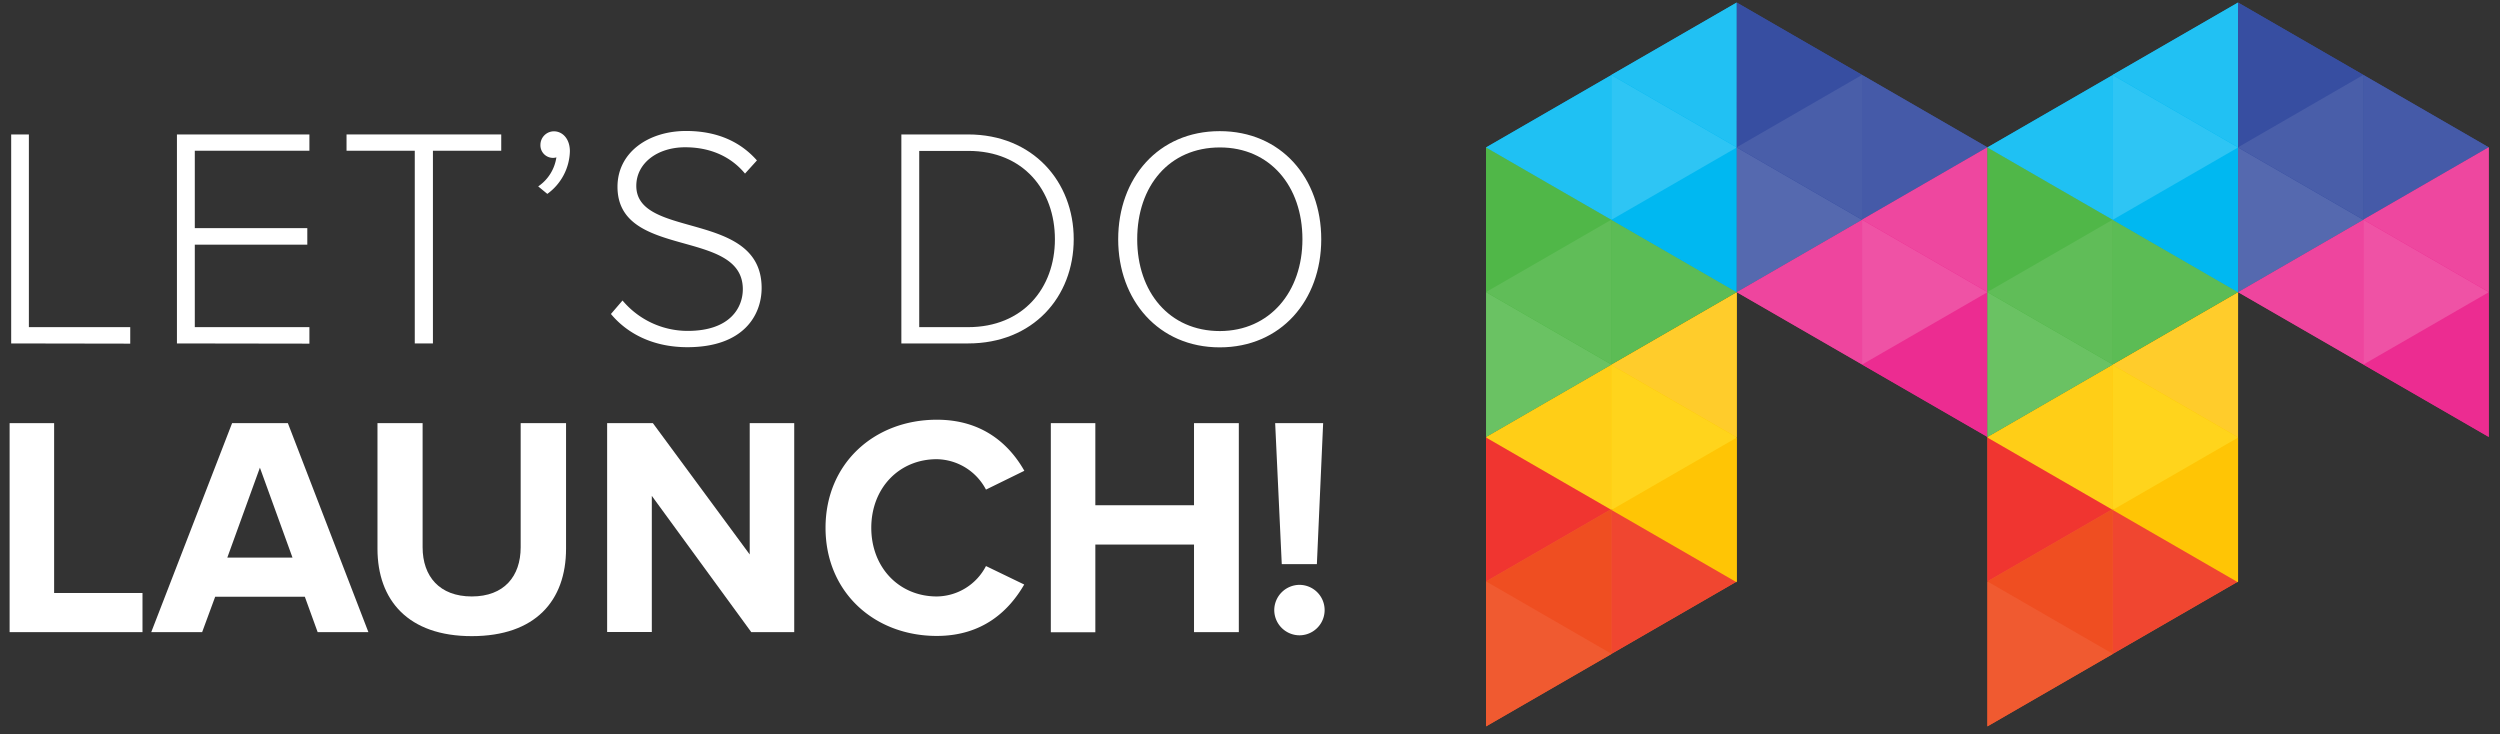 <svg id="survery_intro" data-name="survery intro" xmlns="http://www.w3.org/2000/svg" viewBox="0 0 606 178"><rect x="0" y="0" width="606" height="178" fill="#333333" stroke="none"/><defs><style>.cls-1{fill:#fff;}.cls-2{fill:#f05a30;}.cls-3{fill:#50b748;}.cls-4{fill:#ffca05;}.cls-5{fill:#00b8f1;}.cls-6{fill:#374ea1;}.cls-7{fill:#ec2c91;}.cls-8{fill:#f04630;}.cls-9{fill:#f03530;}.cls-10{fill:#ef4e21;}.cls-11{fill:#ffcc2b;}.cls-12{fill:#ffce17;}.cls-13{fill:#ffc505;}.cls-14{fill:#ffd41c;}.cls-15{fill:#6ac263;}.cls-16{fill:#5cbc55;}.cls-17{fill:#60bd58;}.cls-18{fill:#21c1f3;}.cls-19{fill:#1fc1f3;}.cls-20{fill:#2ec5f4;}.cls-21{fill:#5569af;}.cls-22{fill:#455aa8;}.cls-23{fill:#495ea9;}.cls-24{fill:#ee479f;}.cls-25{fill:#ee459e;}.cls-26{fill:#ef52a5;}</style></defs><title>Artboard 15</title><path class="cls-1" d="M2.71,83.25V32.59H7V79.3H31.57v4Z"/><path class="cls-1" d="M42.89,83.25V32.59H75v3.95H47.22V55.3H74.49v4H47.22v20H75v4Z"/><path class="cls-1" d="M100.54,83.25V36.54H84V32.59H121.5v3.95H104.94V83.25Z"/><path class="cls-1" d="M132.67,47l-2.21-1.82a10.28,10.28,0,0,0,4.41-7.07c0,.08-.53.16-.76.16A3.05,3.05,0,0,1,131,35.1a3.29,3.29,0,0,1,3.26-3.27c2.05,0,3.88,1.75,3.88,4.86A13.16,13.16,0,0,1,132.67,47Z"/><path class="cls-1" d="M148.09,76.11l2.81-3.27a20.62,20.62,0,0,0,15.79,7.37c10.41,0,13.37-5.77,13.37-10.1,0-14.89-30.38-7.14-30.38-24.84,0-8.28,7.44-13.52,16.63-13.52,7.6,0,13.22,2.66,17.17,7.14l-2.89,3.19c-3.64-4.4-8.81-6.38-14.5-6.38-6.76,0-11.85,3.88-11.85,9.35,0,13,30.38,5.84,30.38,24.76,0,6.53-4.33,14.35-18,14.35C158.26,84.16,152,80.82,148.09,76.11Z"/><path class="cls-1" d="M218.49,83.25V32.59h16.18c15.72,0,25.6,11.47,25.6,25.37,0,14.05-9.88,25.29-25.6,25.29ZM255.71,58c0-11.85-7.6-21.42-21-21.42H222.82V79.3h11.85C248,79.3,255.71,69.81,255.71,58Z"/><path class="cls-1" d="M271.05,58c0-14.81,9.72-26.21,24.61-26.21S320.27,43.15,320.27,58s-9.8,26.2-24.61,26.2S271.05,72.77,271.05,58Zm44.66,0c0-12.91-7.9-22.26-20-22.26-12.3,0-20.05,9.35-20.05,22.26,0,12.76,7.75,22.25,20.05,22.25C307.81,80.21,315.71,70.72,315.71,58Z"/><path class="cls-1" d="M2.33,153.23V102.57H13.12v41.17H34.54v9.49Z"/><path class="cls-1" d="M77,153.23l-3.11-8.58H52.16L49,153.23H36.66l19.6-50.66H69.78L89.3,153.23ZM63,113.36l-7.9,21.8h15.8Z"/><path class="cls-1" d="M91.5,133V102.57h10.94v30.08c0,7.06,4.1,11.93,11.92,11.93s11.85-4.87,11.85-11.93V102.57h11V133c0,12.61-7.44,21.2-22.86,21.2S91.5,145.49,91.5,133Z"/><path class="cls-1" d="M182.11,153.23,158,120.2v33H147.17V102.57h11.09l23.47,31.83V102.57h10.79v50.66Z"/><path class="cls-1" d="M200.11,127.94c0-15.57,11.78-26.2,27-26.2,11.16,0,17.62,6.08,21.19,12.38L239,118.68a13.71,13.71,0,0,0-11.92-7.37c-9.19,0-15.88,7.06-15.88,16.63s6.69,16.64,15.88,16.64A13.58,13.58,0,0,0,239,137.21l9.27,4.48c-3.65,6.3-10,12.46-21.19,12.46C211.89,154.15,200.11,143.51,200.11,127.94Z"/><path class="cls-1" d="M289.43,153.23V132H265.51v21.26H254.72V102.57h10.79v19.9h23.92v-19.9h10.86v50.66Z"/><path class="cls-1" d="M308.88,147.92a6.15,6.15,0,0,1,6.07-6.15A6.11,6.11,0,1,1,315,154,6.14,6.14,0,0,1,308.88,147.92Zm1.82-11.17-1.6-34.18h11.63l-1.52,34.18Z"/><polygon class="cls-2" points="360.22 140.97 360.22 176.05 390.61 158.51 420.98 140.97 390.61 123.42 360.22 105.89 360.22 140.97"/><polygon class="cls-3" points="360.22 70.81 360.22 105.89 390.61 88.34 420.98 70.81 390.61 53.26 360.22 35.73 360.22 70.81"/><polygon class="cls-4" points="420.98 105.89 420.98 70.81 390.61 88.34 360.22 105.89 390.61 123.42 420.98 140.97 420.98 105.89"/><polygon class="cls-5" points="420.98 35.73 420.98 0.64 390.61 18.18 360.22 35.73 390.61 53.26 420.98 70.81 420.98 35.73"/><polygon class="cls-6" points="420.98 35.73 420.98 70.81 451.37 53.26 481.75 35.73 451.37 18.18 420.99 0.64 420.98 35.73"/><polygon class="cls-7" points="481.75 70.81 481.75 35.73 451.37 53.26 420.98 70.81 451.36 88.34 481.75 105.89 481.75 70.81"/><polygon class="cls-2" points="481.75 140.97 481.75 176.05 512.13 158.51 542.51 140.97 512.13 123.42 481.75 105.89 481.75 140.97"/><polygon class="cls-3" points="481.75 70.81 481.75 105.89 512.13 88.34 542.51 70.81 512.13 53.26 481.75 35.73 481.75 70.81"/><polygon class="cls-4" points="542.51 105.89 542.51 70.81 512.13 88.34 481.75 105.89 512.13 123.42 542.51 140.97 542.51 105.89"/><polygon class="cls-5" points="542.51 35.73 542.51 0.64 512.13 18.18 481.75 35.73 512.13 53.26 542.51 70.81 542.51 35.73"/><polygon class="cls-6" points="542.51 35.73 542.51 70.81 572.89 53.26 603.27 35.73 572.89 18.18 542.51 0.64 542.51 35.73"/><polygon class="cls-7" points="603.27 70.81 603.27 35.73 572.89 53.26 542.51 70.81 572.89 88.34 603.27 105.89 603.27 70.81"/><polygon class="cls-2" points="360.23 158.54 360.23 176.08 375.42 167.31 390.6 158.54 375.42 149.77 360.23 141 360.23 158.54"/><polygon class="cls-8" points="390.6 140.94 390.6 158.48 405.79 149.71 420.98 140.94 405.79 132.18 390.6 123.41 390.6 140.94"/><polygon class="cls-9" points="360.23 123.39 360.23 140.93 375.42 132.16 390.6 123.39 375.42 114.62 360.23 105.86 360.23 123.39"/><polygon class="cls-10" points="390.6 140.94 390.6 123.41 375.42 132.18 360.23 140.94 375.42 149.71 390.6 158.48 390.6 140.94"/><polygon class="cls-11" points="420.98 88.46 420.98 70.92 405.79 79.69 390.6 88.46 405.79 97.23 420.98 106 420.98 88.46"/><polygon class="cls-12" points="390.6 106.06 390.6 88.52 375.41 97.29 360.23 106.06 375.41 114.83 390.6 123.6 390.6 106.06"/><polygon class="cls-13" points="420.98 123.61 420.98 106.08 405.79 114.84 390.6 123.61 405.79 132.38 420.98 141.15 420.98 123.61"/><polygon class="cls-14" points="390.6 106.06 390.6 123.6 405.79 114.83 420.98 106.06 405.79 97.29 390.6 88.52 390.6 106.06"/><polygon class="cls-15" points="360.23 88.38 360.23 105.92 375.42 97.15 390.6 88.38 375.42 79.61 360.23 70.84 360.23 88.38"/><polygon class="cls-16" points="390.6 70.78 390.6 88.32 405.79 79.55 420.98 70.78 405.79 62.01 390.6 53.25 390.6 70.78"/><polygon class="cls-3" points="360.23 53.23 360.23 70.77 375.42 62 390.6 53.23 375.42 44.46 360.23 35.69 360.23 53.23"/><polygon class="cls-17" points="390.6 70.78 390.6 53.25 375.42 62.02 360.23 70.78 375.42 79.55 390.6 88.32 390.6 70.78"/><polygon class="cls-18" points="420.98 18.15 420.98 0.61 405.79 9.38 390.6 18.15 405.79 26.92 420.98 35.69 420.98 18.15"/><polygon class="cls-19" points="390.6 35.75 390.6 18.21 375.41 26.98 360.23 35.75 375.41 44.52 390.6 53.28 390.6 35.75"/><polygon class="cls-5" points="420.98 53.3 420.98 35.76 405.79 44.53 390.6 53.3 405.79 62.07 420.98 70.84 420.98 53.3"/><polygon class="cls-20" points="390.6 35.75 390.6 53.28 405.79 44.52 420.98 35.75 405.79 26.98 390.6 18.21 390.6 35.75"/><polygon class="cls-21" points="420.99 53.3 420.98 70.84 436.17 62.07 451.36 53.3 436.17 44.53 420.99 35.76 420.99 53.3"/><polygon class="cls-22" points="451.36 35.7 451.36 53.24 466.55 44.47 481.73 35.7 466.55 26.93 451.36 18.16 451.36 35.7"/><polygon class="cls-6" points="420.99 18.15 420.98 35.69 436.17 26.92 451.36 18.15 436.17 9.38 420.99 0.61 420.99 18.15"/><polygon class="cls-23" points="451.36 35.7 451.36 18.16 436.17 26.93 420.98 35.7 436.17 44.47 451.36 53.24 451.36 35.7"/><polygon class="cls-24" points="481.75 53.23 481.75 35.69 466.56 44.46 451.37 53.23 466.56 62 481.75 70.77 481.75 53.23"/><polygon class="cls-25" points="451.37 70.83 451.37 53.29 436.19 62.06 421 70.83 436.19 79.6 451.37 88.36 451.37 70.83"/><polygon class="cls-7" points="481.75 88.38 481.75 70.84 466.56 79.61 451.37 88.38 466.56 97.15 481.75 105.92 481.75 88.38"/><polygon class="cls-26" points="451.37 70.83 451.37 88.36 466.56 79.6 481.75 70.83 466.56 62.06 451.37 53.29 451.37 70.83"/><polygon class="cls-2" points="481.75 158.54 481.75 176.08 496.94 167.31 512.12 158.54 496.94 149.77 481.75 141 481.75 158.54"/><polygon class="cls-8" points="512.12 140.94 512.12 158.48 527.31 149.71 542.5 140.94 527.31 132.18 512.12 123.41 512.12 140.94"/><polygon class="cls-9" points="481.75 123.39 481.75 140.93 496.94 132.16 512.12 123.39 496.94 114.62 481.75 105.86 481.75 123.39"/><polygon class="cls-10" points="512.12 140.94 512.12 123.41 496.93 132.18 481.75 140.94 496.93 149.71 512.12 158.48 512.12 140.94"/><polygon class="cls-11" points="542.49 88.46 542.5 70.92 527.31 79.69 512.12 88.46 527.31 97.23 542.49 106 542.49 88.46"/><polygon class="cls-12" points="512.12 106.06 512.12 88.52 496.93 97.29 481.75 106.06 496.93 114.83 512.12 123.6 512.12 106.06"/><polygon class="cls-13" points="542.49 123.61 542.5 106.08 527.31 114.84 512.12 123.61 527.31 132.38 542.49 141.15 542.49 123.61"/><polygon class="cls-14" points="512.12 106.06 512.12 123.6 527.31 114.83 542.5 106.06 527.31 97.29 512.12 88.52 512.12 106.06"/><polygon class="cls-15" points="481.75 88.38 481.75 105.92 496.94 97.15 512.12 88.38 496.94 79.61 481.75 70.84 481.75 88.38"/><polygon class="cls-16" points="512.12 70.78 512.12 88.32 527.31 79.55 542.5 70.78 527.31 62.01 512.12 53.25 512.12 70.78"/><polygon class="cls-3" points="481.75 53.23 481.75 70.77 496.94 62 512.12 53.23 496.94 44.46 481.75 35.69 481.75 53.23"/><polygon class="cls-17" points="512.12 70.78 512.12 53.25 496.93 62.02 481.75 70.78 496.93 79.55 512.12 88.32 512.12 70.78"/><polygon class="cls-18" points="542.49 18.15 542.5 0.61 527.31 9.38 512.12 18.15 527.31 26.92 542.49 35.69 542.49 18.15"/><polygon class="cls-19" points="512.12 35.75 512.12 18.21 496.93 26.98 481.75 35.75 496.93 44.52 512.12 53.28 512.12 35.75"/><polygon class="cls-5" points="542.49 53.3 542.5 35.76 527.31 44.53 512.12 53.3 527.31 62.07 542.49 70.84 542.49 53.3"/><polygon class="cls-20" points="512.12 35.75 512.12 53.28 527.31 44.52 542.5 35.75 527.31 26.98 512.12 18.21 512.12 35.75"/><polygon class="cls-21" points="542.5 53.3 542.5 70.84 557.69 62.07 572.88 53.3 557.69 44.53 542.5 35.76 542.5 53.3"/><polygon class="cls-22" points="572.88 35.7 572.88 53.24 588.07 44.47 603.25 35.7 588.07 26.93 572.88 18.16 572.88 35.7"/><polygon class="cls-6" points="542.5 18.15 542.5 35.69 557.69 26.92 572.88 18.15 557.69 9.38 542.5 0.61 542.5 18.15"/><polygon class="cls-23" points="572.88 35.7 572.88 18.16 557.69 26.93 542.5 35.7 557.69 44.47 572.88 53.24 572.88 35.7"/><polygon class="cls-24" points="603.27 53.23 603.27 35.69 588.08 44.46 572.89 53.23 588.08 62 603.27 70.77 603.27 53.23"/><polygon class="cls-25" points="572.89 70.83 572.89 53.29 557.71 62.06 542.52 70.83 557.71 79.6 572.89 88.36 572.89 70.83"/><polygon class="cls-7" points="603.27 88.38 603.27 70.84 588.08 79.61 572.89 88.38 588.08 97.15 603.27 105.92 603.27 88.38"/><polygon class="cls-26" points="572.89 70.83 572.89 88.36 588.08 79.6 603.27 70.83 588.08 62.06 572.89 53.29 572.89 70.83"/></svg>